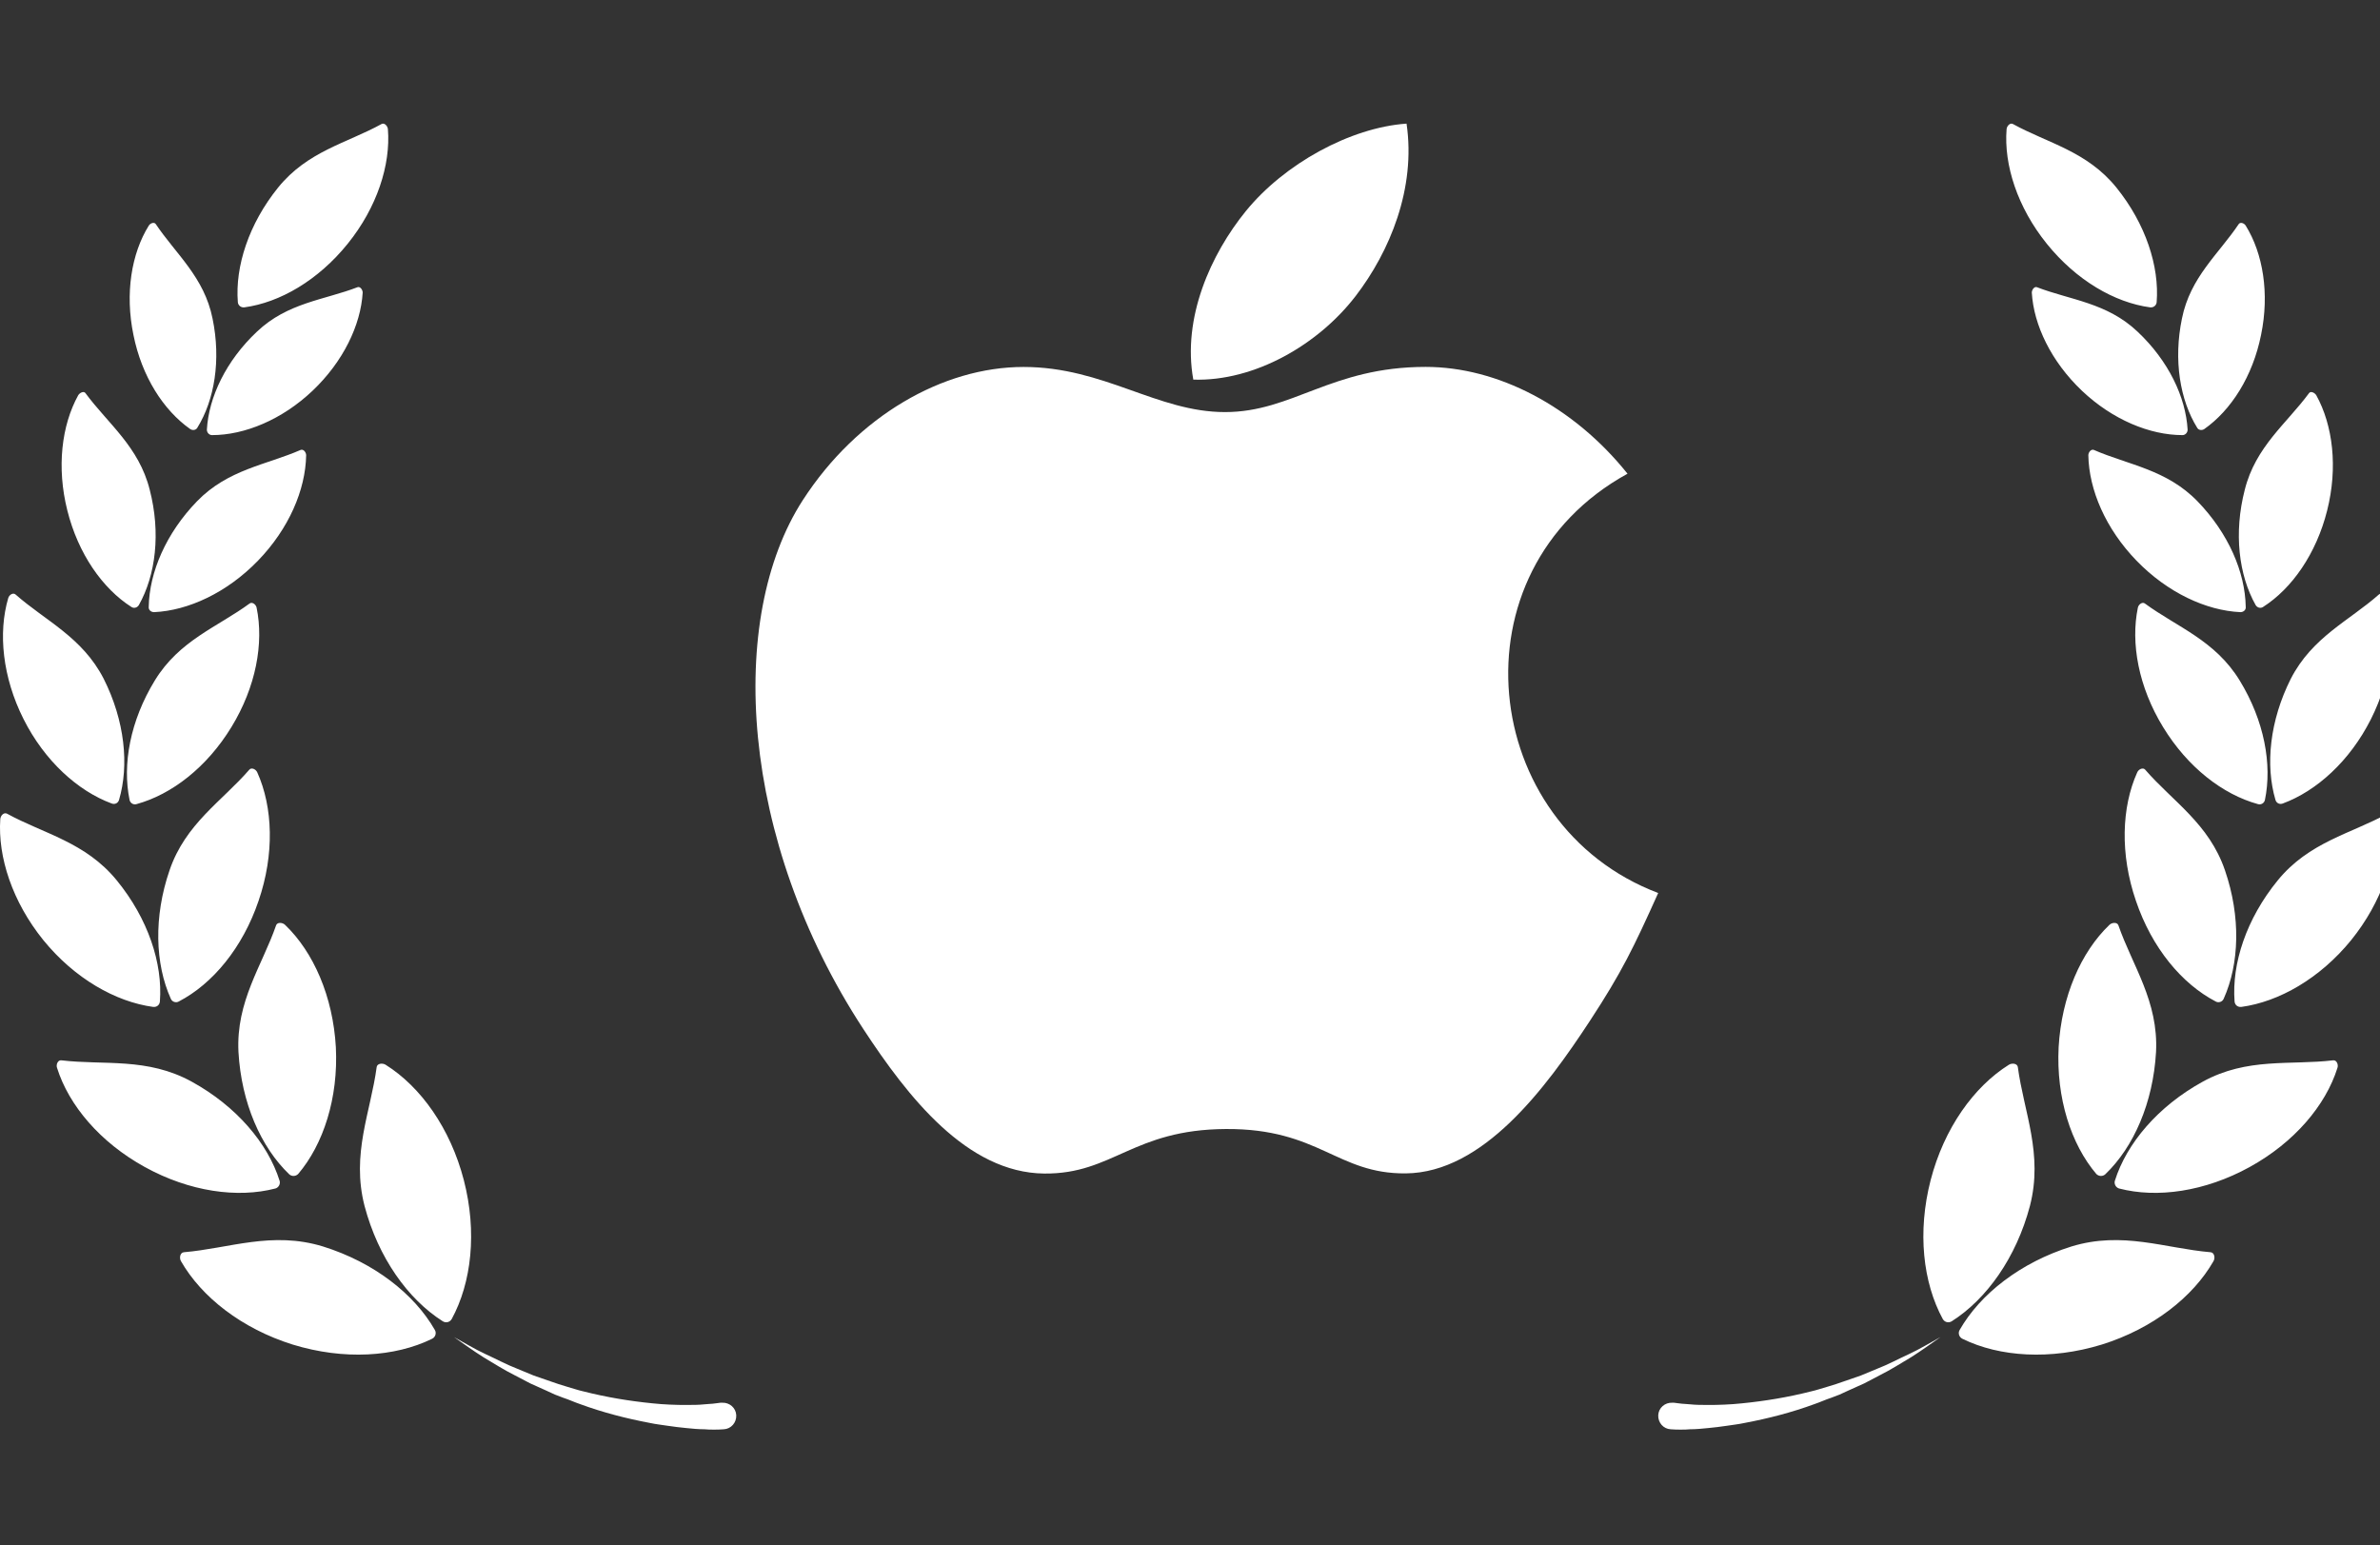 <svg xmlns="http://www.w3.org/2000/svg" fill="none" viewBox="0 0 77 50" height="50" width="77">
<rect x="0" y="0" width="77" height="50" fill="#333333" stroke="none"/>
<g clip-path="url(#clip0_4931_921)">
<path fill="white" d="M43.851 9.589C44.966 8.14 45.814 6.092 45.506 4C43.684 4.127 41.551 5.301 40.306 6.831C39.176 8.221 38.244 10.281 38.607 12.283C40.597 12.345 42.655 11.143 43.85 9.589L43.851 9.589Z"></path>
<path fill="white" d="M53.647 28.894C52.849 30.668 52.467 31.459 51.44 33.027C50.005 35.216 47.984 37.942 45.48 37.965C43.254 37.986 42.683 36.513 39.663 36.529C36.643 36.545 36.012 37.99 33.786 37.97C31.282 37.947 29.367 35.485 27.933 33.297C23.923 27.176 23.503 19.994 25.977 16.176C27.735 13.462 30.506 11.873 33.114 11.873C35.721 11.873 37.437 13.333 39.631 13.333C41.826 13.333 43.058 11.871 46.126 11.871C48.446 11.871 50.903 13.137 52.655 15.327C46.917 18.48 47.849 26.697 53.647 28.893L53.647 28.894Z"></path>
<path fill="white" d="M11.794 39.018C11.36 37.334 11.992 35.979 12.187 34.521C12.207 34.407 12.373 34.387 12.476 34.45C13.612 35.163 14.571 36.506 15.006 38.182C15.441 39.866 15.255 41.499 14.614 42.678C14.551 42.782 14.428 42.813 14.325 42.75C13.2 42.037 12.238 40.694 11.794 39.018ZM5.948 40.516C7.414 40.393 8.799 39.823 10.451 40.33C12.103 40.846 13.406 41.871 14.067 43.028C14.13 43.131 14.087 43.266 13.975 43.318C12.776 43.907 11.124 44.011 9.472 43.504C7.82 42.988 6.518 41.963 5.856 40.806C5.794 40.703 5.825 40.528 5.948 40.516ZM9.358 37.995C8.439 37.116 7.809 35.681 7.715 34.037C7.632 32.393 8.479 31.247 8.934 29.935C8.974 29.832 9.14 29.843 9.223 29.924C10.142 30.803 10.772 32.238 10.866 33.882C10.949 35.526 10.463 37.024 9.647 37.984C9.564 38.067 9.438 38.067 9.358 37.995ZM1.981 34.306C3.364 34.472 4.761 34.203 6.206 34.999C7.652 35.795 8.665 36.993 9.046 38.204C9.078 38.307 9.015 38.422 8.912 38.453C7.683 38.774 6.132 38.556 4.687 37.76C3.241 36.964 2.228 35.766 1.847 34.555C1.806 34.45 1.869 34.295 1.981 34.306ZM5.783 32.404C5.691 32.456 5.565 32.415 5.525 32.312C5.018 31.186 4.967 29.666 5.485 28.159C6 26.649 7.179 25.927 8.067 24.902C8.138 24.819 8.284 24.891 8.325 24.994C8.831 26.12 8.883 27.64 8.365 29.148C7.849 30.668 6.879 31.834 5.783 32.404ZM0.009 26.501C0.02 26.387 0.123 26.275 0.227 26.326C1.414 26.977 2.768 27.246 3.779 28.486C4.792 29.726 5.268 31.173 5.173 32.404C5.162 32.519 5.07 32.59 4.956 32.579C3.737 32.413 2.414 31.66 1.403 30.419C0.401 29.179 -0.074 27.733 0.009 26.501ZM4.192 25.882C3.954 24.734 4.212 23.319 5.008 22.018C5.803 20.715 7.032 20.291 8.076 19.526C8.159 19.463 8.282 19.558 8.302 19.661C8.54 20.809 8.282 22.224 7.487 23.525C6.691 24.828 5.554 25.705 4.418 26.017C4.317 26.048 4.214 25.985 4.192 25.882ZM3.356 21.964C4.037 23.319 4.183 24.754 3.851 25.882C3.82 25.985 3.716 26.037 3.613 25.997C2.52 25.593 1.444 24.622 0.762 23.267C0.081 21.913 -0.065 20.477 0.267 19.349C0.298 19.246 0.422 19.163 0.504 19.235C1.466 20.085 2.663 20.612 3.356 21.964ZM9.905 14.731C9.885 15.848 9.347 17.108 8.345 18.142C7.343 19.176 6.092 19.755 4.987 19.806C4.884 19.806 4.801 19.735 4.812 19.631C4.833 18.515 5.371 17.254 6.373 16.22C7.374 15.186 8.614 15.043 9.73 14.556C9.822 14.525 9.905 14.637 9.905 14.731ZM4.492 19.578C4.44 19.661 4.337 19.692 4.254 19.64C3.315 19.042 2.528 17.913 2.179 16.518C1.827 15.123 1.993 13.76 2.531 12.787C2.582 12.704 2.717 12.641 2.768 12.724C3.492 13.706 4.494 14.451 4.844 15.846C5.205 17.243 5.039 18.607 4.492 19.578ZM8.314 10.73C9.304 9.79 10.492 9.707 11.568 9.292C11.651 9.261 11.734 9.375 11.734 9.467C11.671 10.521 11.104 11.699 10.114 12.641C9.123 13.581 7.912 14.078 6.859 14.078C6.767 14.078 6.693 13.995 6.693 13.903C6.754 12.849 7.312 11.672 8.314 10.73ZM6.155 13.883C5.288 13.273 4.586 12.179 4.317 10.835C4.039 9.492 4.254 8.2 4.813 7.301C4.864 7.218 4.987 7.177 5.039 7.249C5.689 8.22 6.608 8.965 6.877 10.308C7.155 11.652 6.94 12.944 6.382 13.843C6.341 13.915 6.238 13.935 6.155 13.883ZM7.901 9.945C7.798 9.956 7.704 9.882 7.695 9.779C7.603 8.622 8.047 7.247 8.997 6.069C9.948 4.892 11.219 4.632 12.344 4.013C12.436 3.961 12.541 4.076 12.55 4.179C12.642 5.336 12.198 6.711 11.248 7.888C10.297 9.066 9.058 9.79 7.901 9.945ZM16.741 44.288L17.268 44.506L17.806 44.692C17.898 44.724 17.981 44.755 18.075 44.784L18.344 44.867C18.53 44.919 18.705 44.982 18.891 45.022C19.624 45.208 20.368 45.331 21.112 45.405C21.298 45.426 21.484 45.437 21.67 45.446C21.856 45.457 22.042 45.457 22.228 45.457C22.414 45.457 22.601 45.457 22.787 45.437C22.878 45.426 22.973 45.426 23.055 45.417C23.138 45.405 23.241 45.397 23.313 45.385H23.365C23.602 45.374 23.809 45.551 23.82 45.789C23.831 46.027 23.654 46.233 23.416 46.244C23.293 46.255 23.199 46.255 23.096 46.255C22.993 46.255 22.89 46.255 22.796 46.244C22.598 46.244 22.392 46.224 22.197 46.204C22 46.184 21.805 46.163 21.608 46.132C21.41 46.101 21.215 46.081 21.029 46.04C20.254 45.894 19.501 45.699 18.768 45.43C18.582 45.367 18.407 45.284 18.221 45.224L17.952 45.121C17.86 45.08 17.777 45.038 17.683 44.997L17.156 44.76L16.64 44.49C16.289 44.315 15.968 44.107 15.639 43.912C15.309 43.705 14.998 43.477 14.688 43.261C15.029 43.447 15.349 43.645 15.701 43.809C16.051 43.968 16.392 44.154 16.741 44.288Z"></path>
<path fill="white" d="M65.674 39.018C66.109 37.334 65.477 35.979 65.282 34.521C65.262 34.407 65.096 34.387 64.993 34.45C63.857 35.163 62.897 36.506 62.462 38.182C62.028 39.866 62.214 41.499 62.855 42.678C62.917 42.782 63.041 42.813 63.144 42.75C64.269 42.037 65.231 40.694 65.674 39.018ZM71.52 40.516C70.055 40.393 68.669 39.823 67.017 40.33C65.365 40.846 64.063 41.871 63.402 43.028C63.339 43.131 63.382 43.266 63.494 43.318C64.693 43.907 66.345 44.011 67.997 43.504C69.649 42.988 70.951 41.963 71.612 40.806C71.675 40.703 71.644 40.528 71.52 40.516ZM68.111 37.995C69.03 37.116 69.66 35.681 69.754 34.037C69.837 32.393 68.99 31.247 68.535 29.935C68.495 29.832 68.329 29.843 68.246 29.924C67.327 30.803 66.697 32.238 66.603 33.882C66.52 35.526 67.006 37.024 67.822 37.984C67.905 38.067 68.031 38.067 68.111 37.995ZM75.487 34.306C74.105 34.472 72.708 34.203 71.262 34.999C69.817 35.795 68.803 36.993 68.422 38.204C68.391 38.307 68.454 38.422 68.557 38.453C69.785 38.774 71.336 38.556 72.782 37.76C74.228 36.964 75.241 35.766 75.622 34.555C75.662 34.45 75.6 34.295 75.487 34.306ZM71.686 32.404C71.778 32.456 71.903 32.415 71.944 32.312C72.45 31.186 72.502 29.666 71.984 28.159C71.469 26.649 70.29 25.927 69.402 24.902C69.33 24.819 69.185 24.891 69.144 24.994C68.638 26.12 68.586 27.64 69.104 29.148C69.619 30.668 70.59 31.834 71.686 32.404ZM77.46 26.501C77.448 26.387 77.345 26.275 77.242 26.326C76.054 26.977 74.7 27.246 73.69 28.486C72.677 29.726 72.201 31.173 72.295 32.404C72.307 32.519 72.398 32.59 72.513 32.579C73.732 32.413 75.055 31.66 76.066 30.419C77.067 29.179 77.543 27.733 77.46 26.501ZM73.277 25.882C73.515 24.734 73.257 23.319 72.461 22.018C71.665 20.715 70.437 20.291 69.393 19.526C69.31 19.463 69.186 19.558 69.166 19.661C68.929 20.809 69.186 22.224 69.982 23.525C70.778 24.828 71.914 25.705 73.051 26.017C73.152 26.048 73.255 25.985 73.277 25.882ZM74.113 21.964C73.432 23.319 73.286 24.754 73.618 25.882C73.649 25.985 73.752 26.037 73.855 25.997C74.949 25.593 76.025 24.622 76.707 23.267C77.388 21.913 77.534 20.477 77.202 19.349C77.171 19.246 77.047 19.163 76.964 19.235C76.003 20.085 74.806 20.612 74.113 21.964ZM67.564 14.731C67.584 15.848 68.122 17.108 69.124 18.142C70.126 19.176 71.376 19.755 72.481 19.806C72.585 19.806 72.668 19.735 72.656 19.631C72.636 18.515 72.098 17.254 71.096 16.22C70.094 15.186 68.855 15.043 67.739 14.556C67.647 14.525 67.564 14.637 67.564 14.731ZM72.977 19.578C73.028 19.661 73.131 19.692 73.214 19.64C74.153 19.042 74.94 17.913 75.29 16.518C75.642 15.123 75.476 13.76 74.938 12.787C74.886 12.704 74.752 12.641 74.701 12.724C73.977 13.706 72.975 14.451 72.625 15.846C72.264 17.243 72.43 18.607 72.977 19.578ZM69.155 10.73C68.164 9.79 66.976 9.707 65.9 9.292C65.818 9.261 65.735 9.375 65.735 9.467C65.797 10.521 66.365 11.699 67.355 12.641C68.346 13.581 69.556 14.078 70.61 14.078C70.702 14.078 70.776 13.995 70.776 13.903C70.715 12.849 70.157 11.672 69.155 10.73ZM71.314 13.883C72.181 13.273 72.883 12.179 73.152 10.835C73.43 9.492 73.214 8.2 72.656 7.301C72.605 7.218 72.481 7.177 72.43 7.249C71.78 8.22 70.861 8.965 70.592 10.308C70.314 11.652 70.529 12.944 71.087 13.843C71.128 13.915 71.231 13.935 71.314 13.883ZM69.567 9.945C69.671 9.956 69.765 9.882 69.774 9.779C69.866 8.622 69.422 7.247 68.472 6.069C67.521 4.892 66.25 4.632 65.125 4.013C65.033 3.961 64.928 4.076 64.919 4.179C64.827 5.336 65.271 6.711 66.221 7.888C67.171 9.066 68.411 9.79 69.567 9.945ZM60.727 44.288L60.201 44.506L59.663 44.692C59.571 44.724 59.488 44.755 59.394 44.784L59.125 44.867C58.939 44.919 58.764 44.982 58.578 45.022C57.845 45.208 57.101 45.331 56.357 45.405C56.171 45.426 55.984 45.437 55.798 45.446C55.612 45.457 55.426 45.457 55.24 45.457C55.054 45.457 54.868 45.457 54.682 45.437C54.59 45.426 54.496 45.426 54.413 45.417C54.33 45.405 54.227 45.397 54.156 45.385H54.104C53.866 45.374 53.66 45.551 53.649 45.789C53.638 46.027 53.815 46.233 54.052 46.244C54.176 46.255 54.27 46.255 54.373 46.255C54.476 46.255 54.579 46.255 54.673 46.244C54.87 46.244 55.077 46.224 55.272 46.204C55.469 46.184 55.664 46.163 55.861 46.132C56.059 46.101 56.254 46.081 56.44 46.04C57.215 45.894 57.968 45.699 58.701 45.43C58.887 45.367 59.062 45.284 59.248 45.224L59.517 45.121C59.609 45.08 59.692 45.038 59.786 44.997L60.313 44.76L60.828 44.49C61.18 44.315 61.501 44.107 61.83 43.912C62.16 43.705 62.471 43.477 62.781 43.261C62.44 43.447 62.119 43.645 61.767 43.809C61.418 43.968 61.077 44.154 60.727 44.288Z"></path>
</g>
<defs>
<clipPath id="clip0_4931_921">
<rect fill="white" height="50" width="77"></rect>
</clipPath>
</defs>
</svg>
